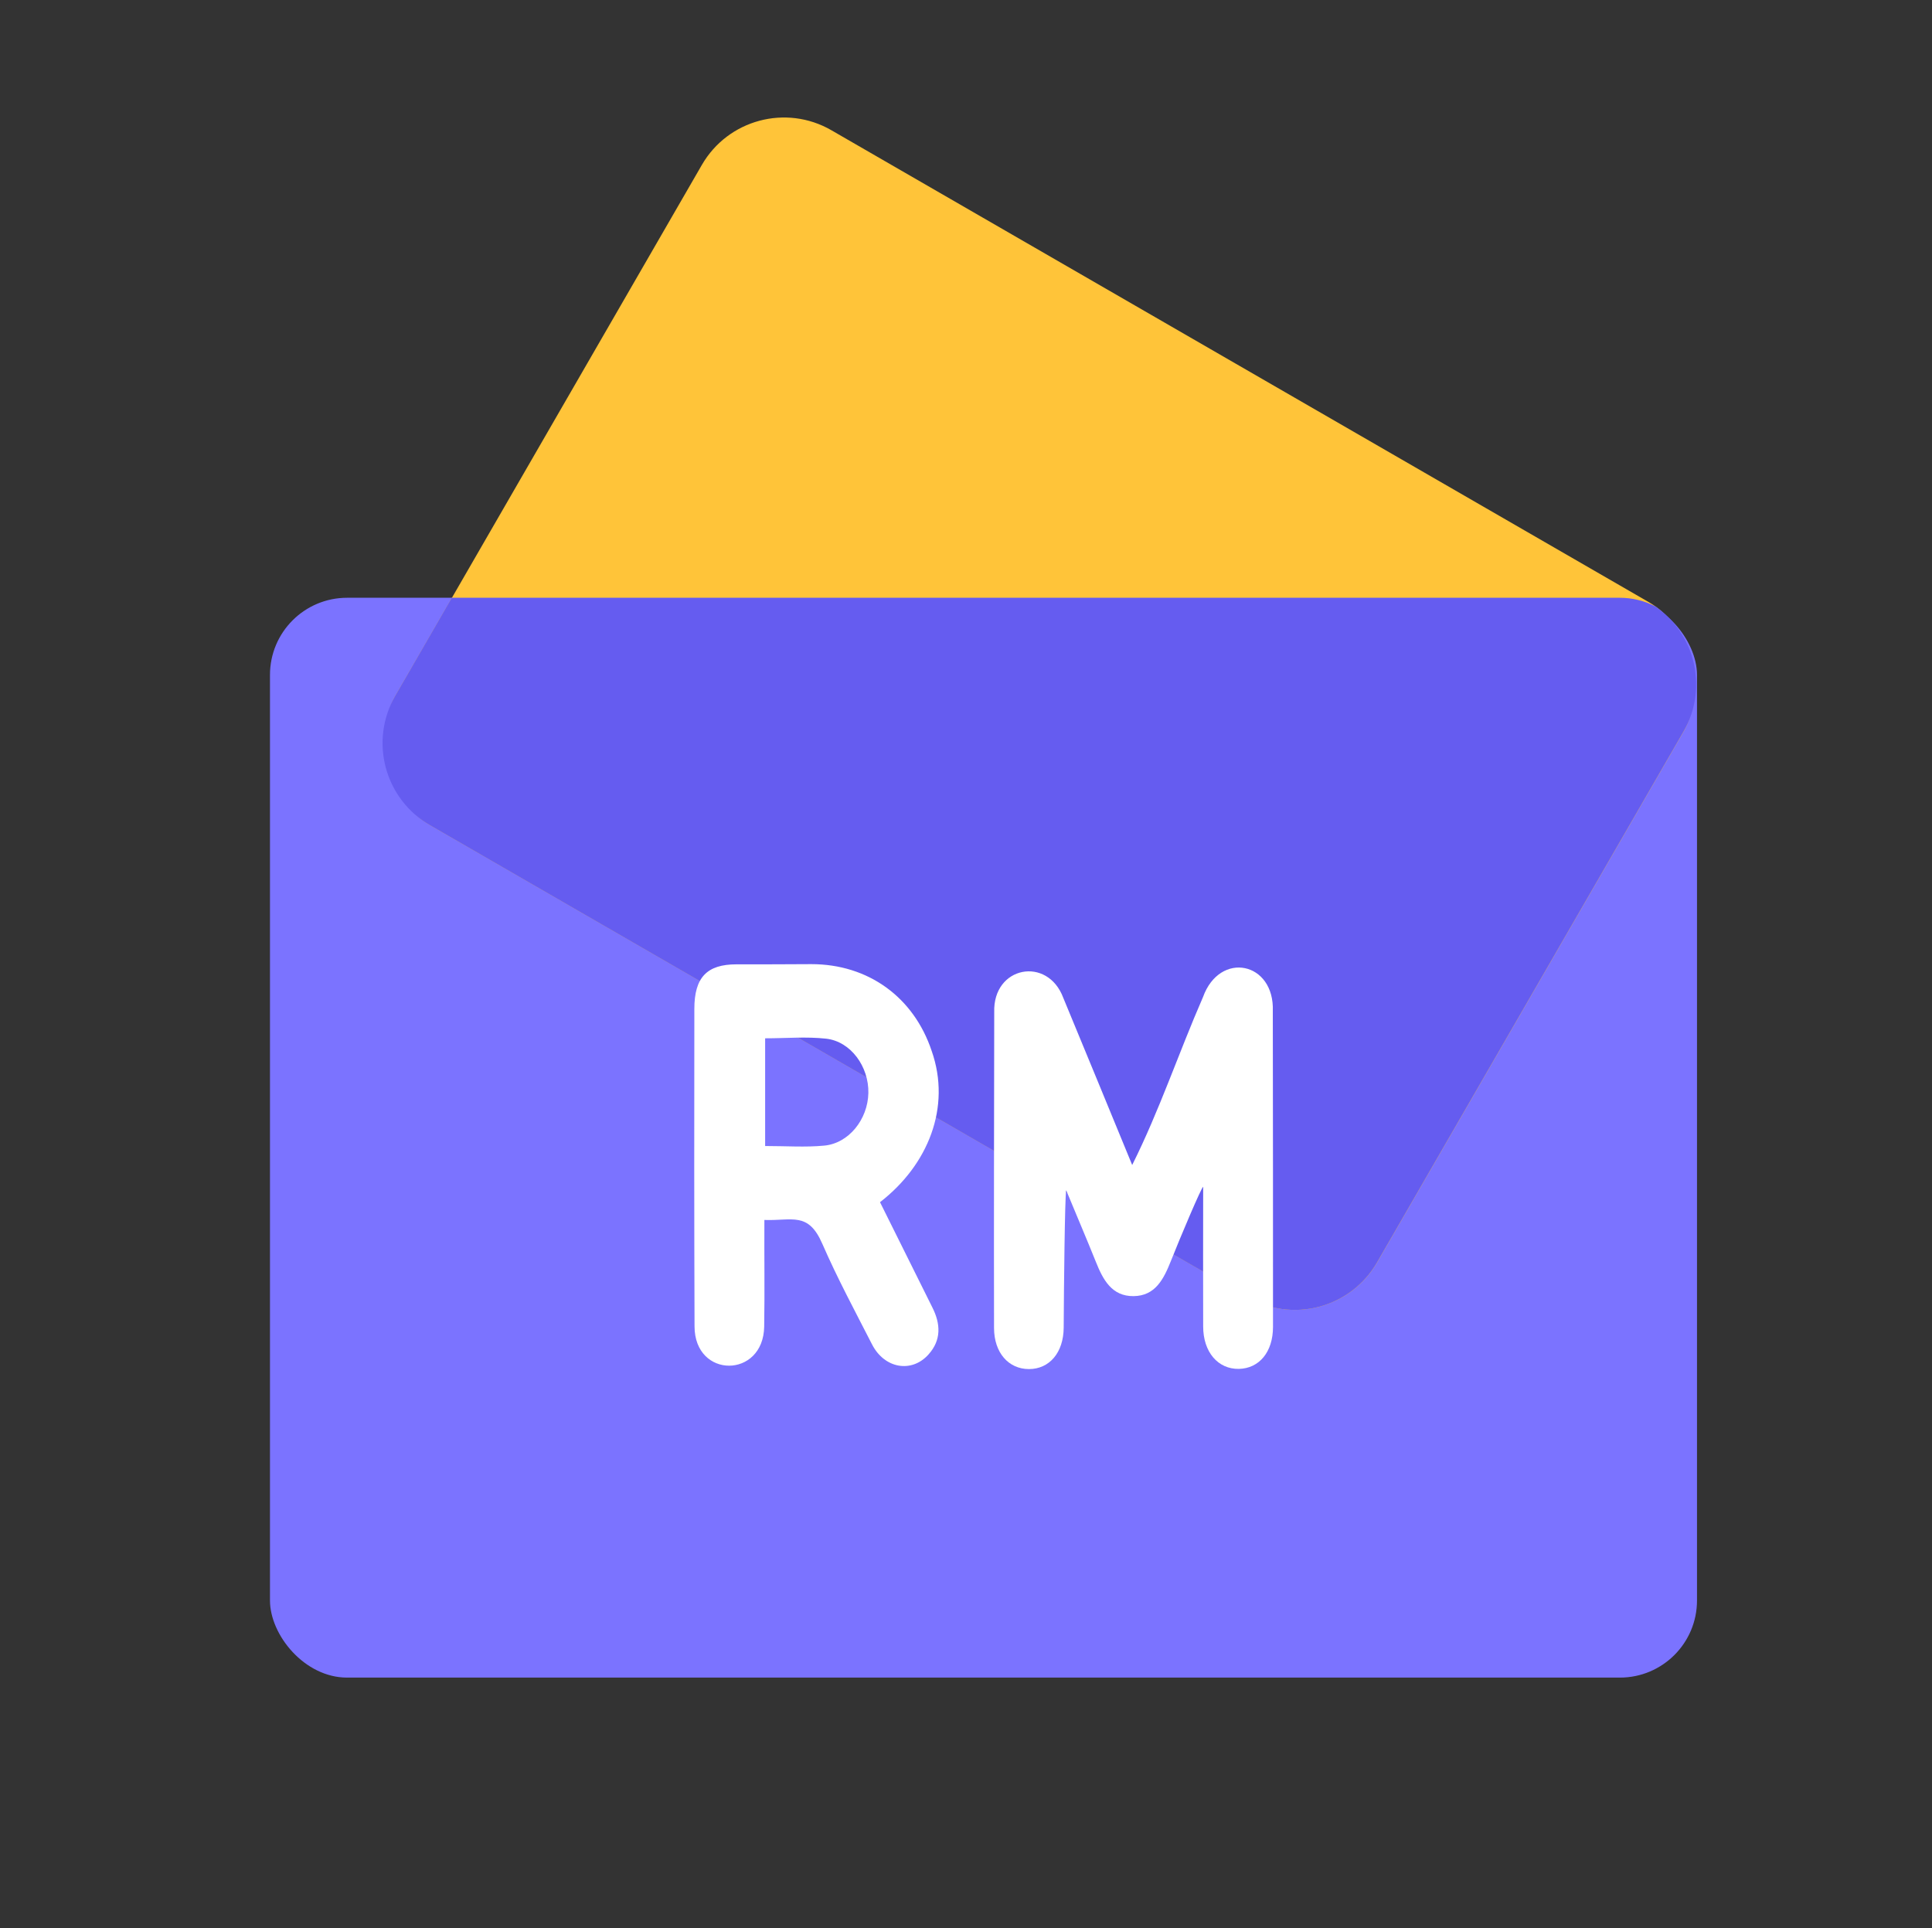 <svg xmlns="http://www.w3.org/2000/svg" xmlns:xlink="http://www.w3.org/1999/xlink" fill="none" version="1.1" width="100.186" height="100" viewBox="0 0 100.186 100"><rect x="0" y="0" width="100.186" height="100" fill="#333333" stroke="none"/><defs><clipPath id="master_svg0_395_32310"><rect x="0" y="0" width="100.186" height="100" rx="12.038"/></clipPath><clipPath id="master_svg1_395_32311"><rect x="4" y="4" width="92" height="92" rx="0"/></clipPath><clipPath id="master_svg2_395_26934"><rect x="27" y="50" width="42" height="21" rx="0"/></clipPath><clipPath id="master_svg3_395_33085"><rect x="36" y="50" width="31" height="21" rx="0"/></clipPath></defs><g clip-path="url(#master_svg0_395_32310)"><g clip-path="url(#master_svg1_395_32311)"><g><rect x="14" y="31" width="74" height="56" rx="4" fill="#7B73FF" fill-opacity="1"/></g><g transform="matrix(0.866,0.5,-0.5,0.866,7.353,-18.852)"><rect x="38.855" y="4.295" width="58.785" height="41.618" rx="4.917" fill="#FFC439" fill-opacity="1"/></g><g><path d="M23.429,31L20.497,36.08Q20.436,36.184,20.381,36.292Q20.326,36.399,20.276,36.509Q20.226,36.619,20.182,36.731Q20.138,36.843,20.099,36.958Q20.06,37.072,20.027,37.188Q19.994,37.304,19.966,37.422Q19.939,37.539,19.917,37.658Q19.896,37.777,19.88,37.896Q19.864,38.016,19.854,38.136Q19.844,38.257,19.84,38.377Q19.837,38.498,19.839,38.619Q19.84,38.739,19.848,38.86Q19.856,38.98,19.87,39.1Q19.884,39.22,19.904,39.339Q19.923,39.458,19.949,39.576Q19.974,39.694,20.005,39.811Q20.037,39.927,20.074,40.042Q20.11,40.157,20.153,40.27Q20.196,40.383,20.244,40.494Q20.292,40.605,20.345,40.713Q20.398,40.821,20.457,40.927Q20.516,41.032,20.579,41.135Q20.643,41.237,20.712,41.336Q20.78,41.435,20.854,41.531Q20.927,41.627,21.005,41.719Q21.084,41.811,21.166,41.899Q21.249,41.987,21.335,42.071Q21.422,42.155,21.513,42.235Q21.604,42.314,21.698,42.389Q21.793,42.464,21.891,42.535Q21.989,42.605,22.09,42.67Q22.192,42.736,22.296,42.796L64.689,67.272Q64.794,67.332,64.901,67.387Q65.009,67.443,65.119,67.492Q65.229,67.542,65.341,67.587Q65.453,67.631,65.567,67.67Q65.682,67.709,65.798,67.742Q65.914,67.775,66.031,67.802Q66.149,67.83,66.268,67.851Q66.386,67.873,66.506,67.889Q66.626,67.904,66.746,67.914Q66.866,67.924,66.987,67.928Q67.108,67.932,67.228,67.93Q67.349,67.928,67.469,67.92Q67.59,67.912,67.71,67.898Q67.83,67.885,67.949,67.865Q68.068,67.845,68.186,67.82Q68.304,67.794,68.42,67.763Q68.537,67.732,68.652,67.695Q68.767,67.658,68.88,67.615Q68.993,67.573,69.103,67.525Q69.214,67.477,69.322,67.424Q69.431,67.37,69.536,67.312Q69.642,67.253,69.744,67.189Q69.847,67.126,69.946,67.057Q70.045,66.988,70.141,66.915Q70.237,66.841,70.329,66.763Q70.421,66.685,70.509,66.602Q70.597,66.52,70.681,66.433Q70.765,66.346,70.844,66.256Q70.924,66.165,70.999,66.071Q71.074,65.976,71.144,65.878Q71.215,65.78,71.28,65.678Q71.345,65.577,71.406,65.472L87.298,37.946Q87.54,37.527,87.696,37.068Q87.852,36.609,87.915,36.129Q87.978,35.649,87.946,35.166Q87.915,34.683,87.789,34.215Q87.678,33.799,87.496,33.408Q87.313,33.018,87.066,32.665Q86.819,32.312,86.514,32.008Q86.209,31.703,85.855,31.456Q85.426,31.232,84.955,31.116Q84.484,31,84,31L23.429,31Z" fill-rule="evenodd" fill="#655CF0" fill-opacity="1"/></g><g clip-path="url(#master_svg2_395_26934)"><g clip-path="url(#master_svg3_395_33085)"><g><path d="M60.719,65.392C60.343,66.336,59.908,67.206,58.78,67.217C57.652,67.227,57.197,66.367,56.821,65.423C56.356,64.263,55.861,63.112,55.287,61.723C55.218,62.158,55.169,66.75,55.159,68.854C55.149,70.15,54.417,71,53.358,71C52.299,71,51.547,70.15,51.547,68.865C51.537,63.413,51.547,57.95,51.557,52.498C51.478,50.104,54.327,49.565,55.139,51.752C56.316,54.581,57.474,57.421,58.711,60.417C60.126,57.587,61.115,54.613,62.382,51.71C63.252,49.295,66.102,49.876,66.003,52.446C66.013,57.898,66.013,63.361,66.013,68.813C66.013,70.109,65.301,70.969,64.242,70.99C63.163,71.01,62.392,70.119,62.392,68.792C62.382,66.47,62.392,63.869,62.392,61.547C62.312,61.547,61.194,64.19,60.719,65.392Z" fill="#FFFFFF" fill-opacity="1" style="mix-blend-mode:passthrough"/></g><g><path d="M45.634,62.345C46.564,64.221,47.455,66.004,48.345,67.797C48.781,68.657,48.82,69.497,48.147,70.243C47.276,71.218,45.862,70.979,45.218,69.715C44.338,67.994,43.418,66.284,42.646,64.511C41.914,62.822,41.092,63.319,39.638,63.267C39.628,65.185,39.658,66.927,39.628,68.792C39.588,71.498,36.016,71.508,36.016,68.782C35.997,63.288,35.997,57.805,36.006,52.322C36.006,50.684,36.66,50.01,38.193,50.01C39.489,50.01,40.786,50.01,42.072,50C45.021,50,47.385,51.71,48.316,54.509C49.335,57.422,48.127,60.417,45.634,62.345ZM39.677,59.432C40.766,59.432,41.755,59.505,42.735,59.412C44.011,59.298,45.001,58.054,45.03,56.686C45.06,55.317,44.12,54.011,42.844,53.866C41.815,53.752,40.766,53.846,39.677,53.846L39.677,59.432Z" fill="#FFFFFF" fill-opacity="1" style="mix-blend-mode:passthrough"/></g></g></g></g></g></svg>
